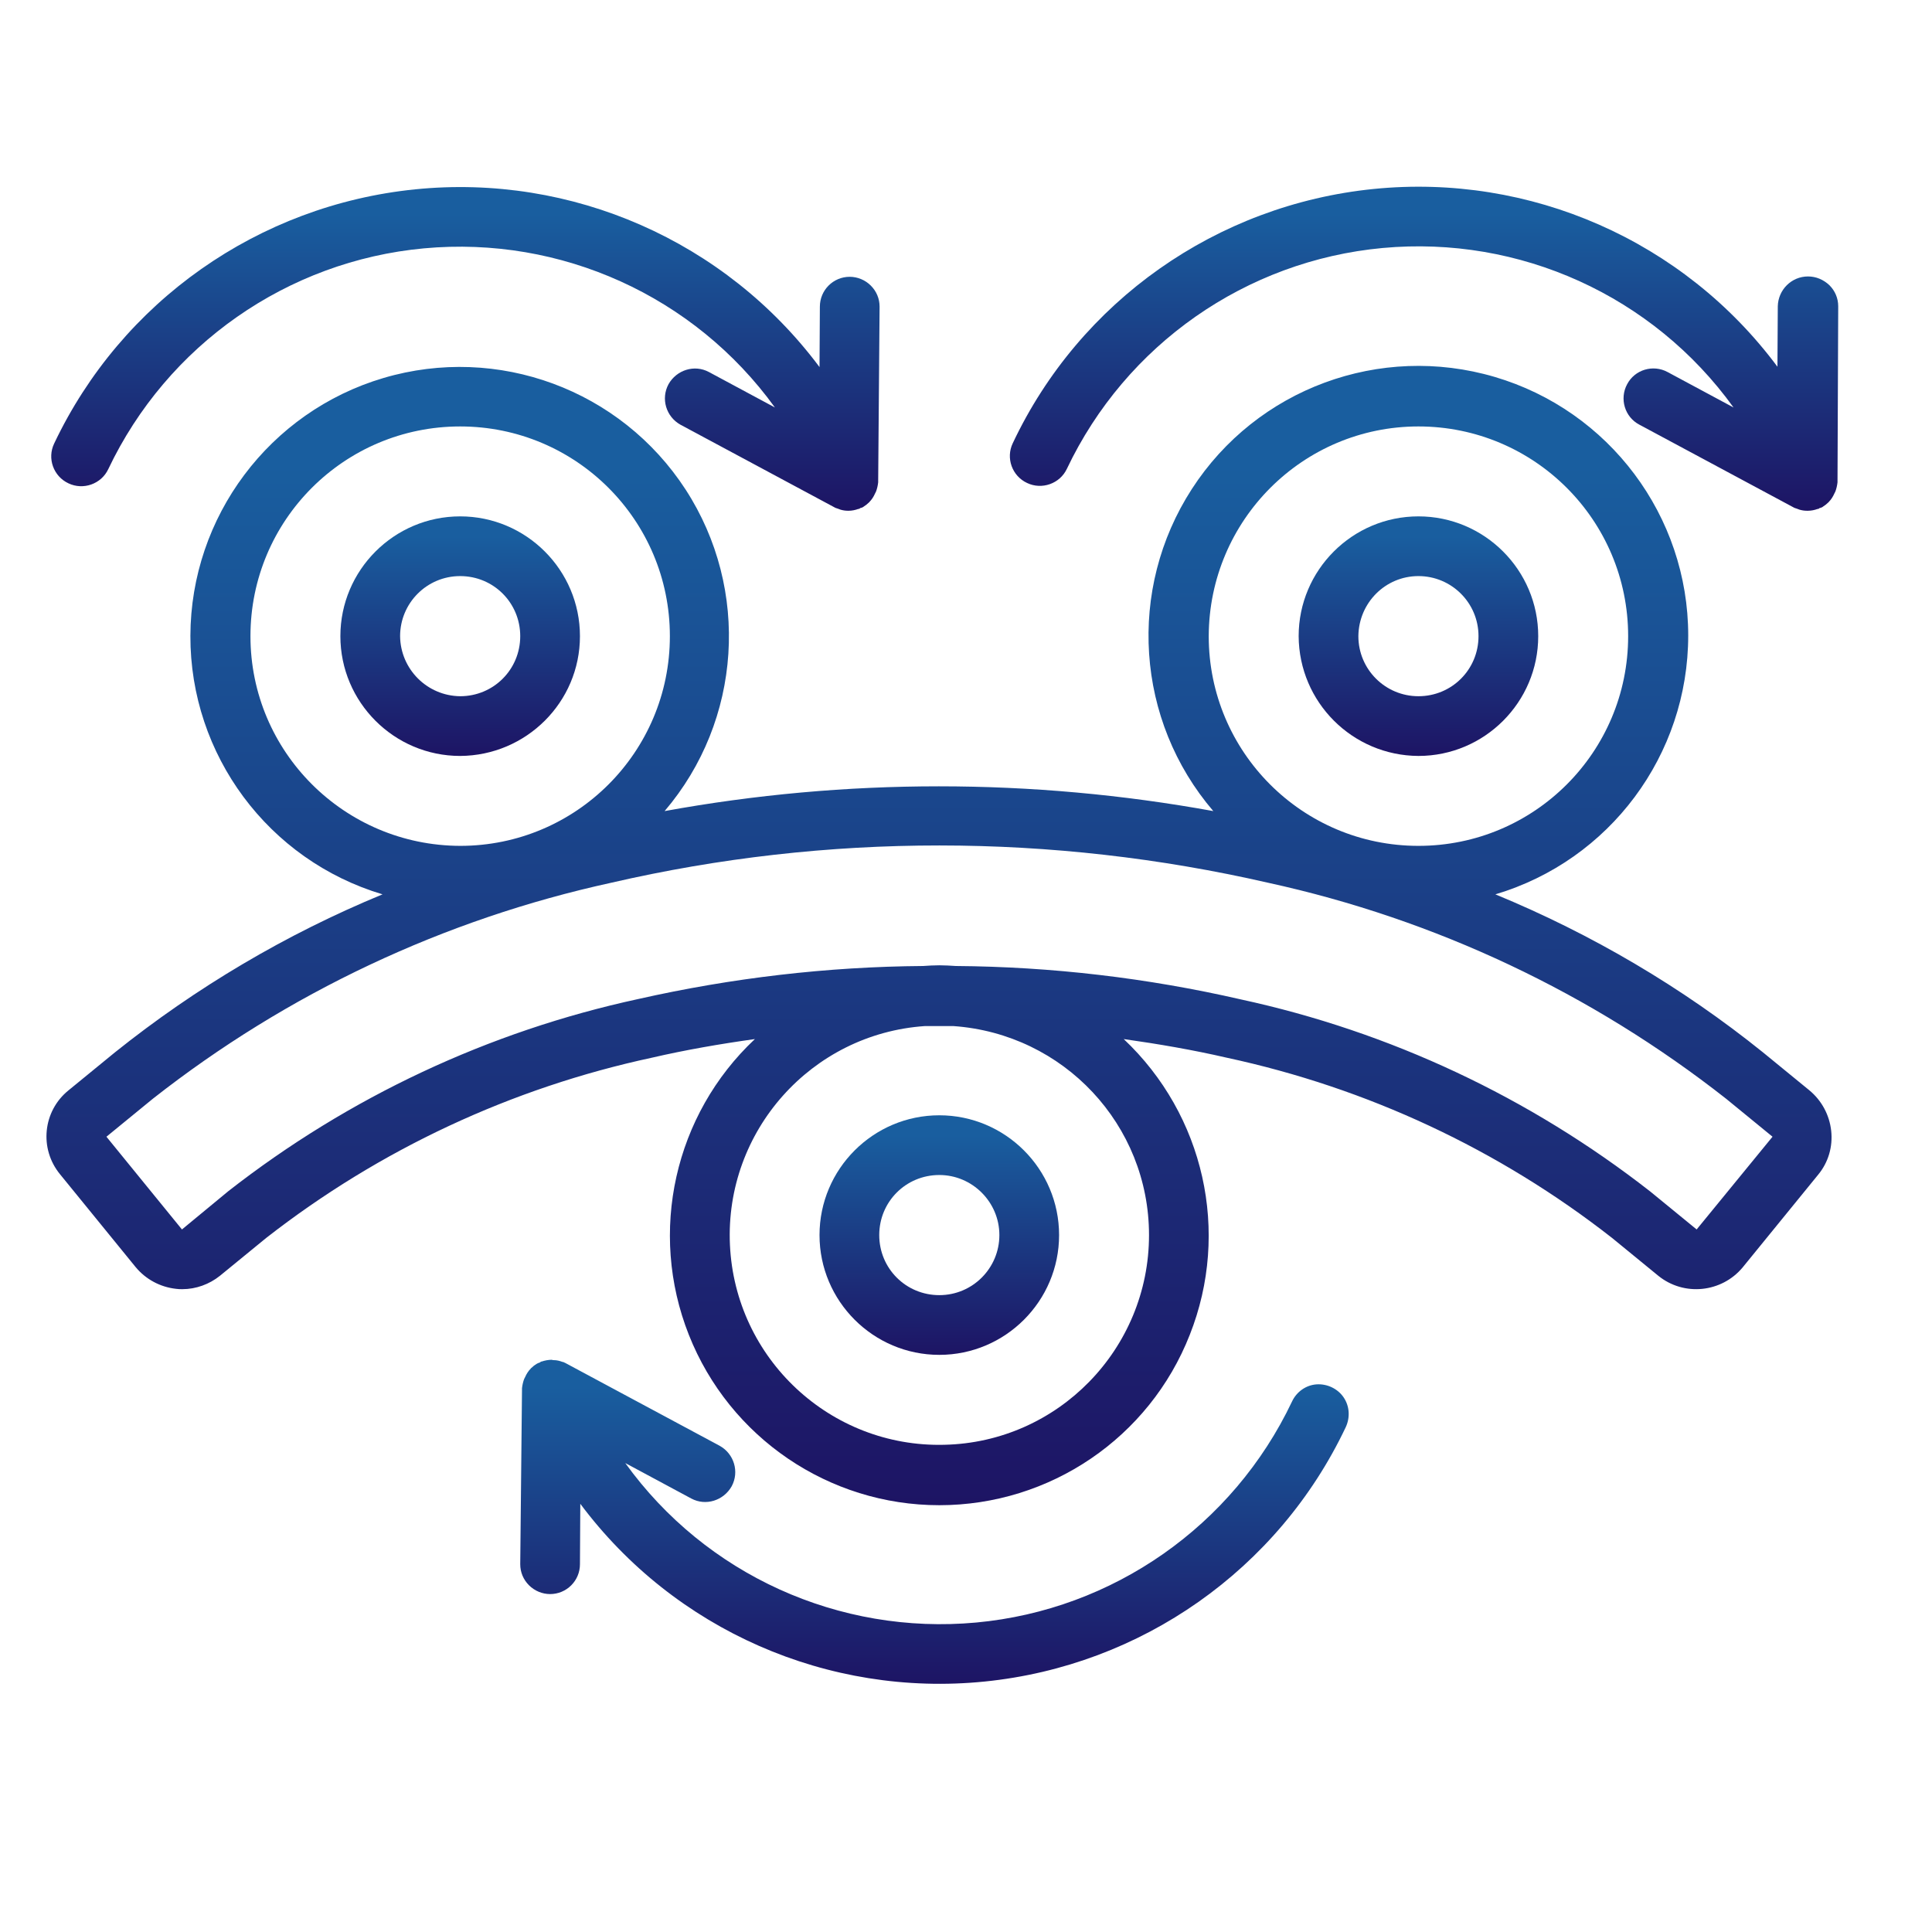 <?xml version="1.0" encoding="utf-8"?>
<!-- Generator: Adobe Illustrator 25.0.1, SVG Export Plug-In . SVG Version: 6.00 Build 0)  -->
<svg version="1.1" id="Capa_1" xmlns="http://www.w3.org/2000/svg" xmlns:xlink="http://www.w3.org/1999/xlink" x="0px" y="0px"
	 viewBox="0 0 550 550" style="enable-background:new 0 0 550 550;" xml:space="preserve">
<style type="text/css">
	.st0{fill:url(#SVGID_1_);}
	.st1{fill:url(#SVGID_2_);}
	.st2{fill:url(#SVGID_3_);}
	.st3{fill:url(#SVGID_4_);}
	.st4{fill:url(#SVGID_5_);}
	.st5{fill:url(#SVGID_6_);}
	.st6{fill:url(#SVGID_7_);}
</style>
<linearGradient id="SVGID_1_" gradientUnits="userSpaceOnUse" x1="403.846" y1="146.946" x2="403.846" y2="215.157">
	<stop  offset="8.547445e-02" style="stop-color:#195E9F"/>
	<stop  offset="1" style="stop-color:#1D1464"/>
</linearGradient>
<path class="st0" d="M403.8,215.2c18.8,0,34.1-15.3,34.1-34.1s-15.3-34.1-34.1-34.1c-18.8,0-34.1,15.3-34.1,34.1
	C369.8,199.9,385,215.1,403.8,215.2z M403.8,164c9.4,0,17.1,7.6,17.1,17.1s-7.6,17.1-17.1,17.1c-9.4,0-17.1-7.6-17.1-17.1
	C386.8,171.6,394.4,164,403.8,164z"/>
<linearGradient id="SVGID_2_" gradientUnits="userSpaceOnUse" x1="267.421" y1="317.473" x2="267.421" y2="385.688">
	<stop  offset="8.547445e-02" style="stop-color:#195E9F"/>
	<stop  offset="1" style="stop-color:#1D1464"/>
</linearGradient>
<path class="st1" d="M233.3,351.6c0,18.8,15.3,34.1,34.1,34.1s34.1-15.3,34.1-34.1c0-18.8-15.3-34.1-34.1-34.1
	C248.6,317.5,233.3,332.8,233.3,351.6z M284.5,351.6c0,9.4-7.6,17.1-17.1,17.1s-17.1-7.6-17.1-17.1s7.6-17.1,17.1-17.1
	C276.8,334.5,284.5,342.2,284.5,351.6z"/>
<linearGradient id="SVGID_3_" gradientUnits="userSpaceOnUse" x1="405.349" y1="53.154" x2="405.349" y2="145.506">
	<stop  offset="8.547445e-02" style="stop-color:#195E9F"/>
	<stop  offset="1" style="stop-color:#1D1464"/>
</linearGradient>
<path class="st2" d="M514.7,78.7L514.7,78.7c-4.7,0-8.5,3.8-8.6,8.5l-0.1,17.2C479.3,68.5,435.6,49.3,391,53.8
	c-44.6,4.5-83.6,31.9-102.7,72.4c-2,4.2-0.2,9.3,4.1,11.3c4.2,2,9.3,0.2,11.3-4c16.8-35.4,51-59.3,89.9-62.9
	c39-3.6,77,13.6,99.9,45.4l-18.8-10.1c-4.1-2.2-9.3-0.7-11.5,3.5c-2.2,4.1-0.7,9.3,3.5,11.5l43.8,23.5c0.3,0.2,0.7,0.3,1,0.4
	c0.3,0.1,0.5,0.2,0.8,0.3c0.7,0.2,1.4,0.3,2.1,0.3l0.2,0l0.1,0c0.9,0,1.9-0.2,2.7-0.5c0.1,0,0.2,0,0.4-0.1c0.1-0.1,0.2-0.2,0.4-0.2
	c0.3-0.1,0.6-0.2,0.8-0.4c0.5-0.3,1-0.7,1.4-1.1c0.1-0.1,0.2-0.1,0.2-0.2c0.7-0.7,1.2-1.5,1.6-2.4c0.1-0.2,0.2-0.4,0.3-0.6
	c0.3-0.8,0.5-1.7,0.6-2.6c0-0.1,0-0.2,0-0.3l0-0.1l0.2-49.7c0-2.3-0.9-4.4-2.5-6C519.1,79.6,517,78.7,514.7,78.7z"/>
<linearGradient id="SVGID_4_" gradientUnits="userSpaceOnUse" x1="265.944" y1="387.151" x2="265.944" y2="479.477">
	<stop  offset="8.547445e-02" style="stop-color:#195E9F"/>
	<stop  offset="1" style="stop-color:#1D1464"/>
</linearGradient>
<path class="st3" d="M148.1,445.3c0,2.3,0.9,4.4,2.5,6c1.6,1.6,3.8,2.5,6,2.5h0c4.7,0,8.5-3.8,8.5-8.5l0.1-17.2
	c26.8,35.9,70.5,55.1,115.1,50.6c44.6-4.5,83.6-31.9,102.8-72.4c1.3-2.8,1.1-6-0.6-8.5c-1.7-2.5-4.7-3.9-7.7-3.7
	c-3,0.2-5.7,2.1-7,4.9c-16.8,35.4-51,59.3-89.9,62.9c-39,3.6-77-13.6-99.9-45.4l18.8,10.1c4.1,2.2,9.2,0.6,11.5-3.5
	c2.2-4.1,0.7-9.2-3.4-11.5l-43.8-23.5c-0.1-0.1-0.3-0.1-0.4-0.2c-0.2-0.1-0.4-0.2-0.6-0.2c-0.8-0.3-1.6-0.5-2.5-0.5
	c-0.2,0-0.3,0-0.5-0.1c-1,0-2,0.2-2.9,0.5c-0.1,0-0.2,0-0.3,0.1c-0.1,0.1-0.2,0.2-0.3,0.2c-0.3,0.1-0.6,0.2-0.9,0.4
	c-0.5,0.3-1,0.7-1.4,1.1c-0.1,0.1-0.2,0.1-0.2,0.2c-0.7,0.7-1.2,1.5-1.6,2.4c-0.1,0.2-0.2,0.4-0.3,0.6c-0.3,0.8-0.5,1.7-0.6,2.6
	c0,0.1,0,0.2,0,0.3l0,0.1L148.1,445.3z"/>
<linearGradient id="SVGID_5_" gradientUnits="userSpaceOnUse" x1="131" y1="146.946" x2="131" y2="215.157">
	<stop  offset="8.547445e-02" style="stop-color:#195E9F"/>
	<stop  offset="1" style="stop-color:#1D1464"/>
</linearGradient>
<path class="st4" d="M165.1,181.1c0-18.8-15.3-34.1-34.1-34.1s-34.1,15.3-34.1,34.1s15.3,34.1,34.1,34.1
	C149.8,215.1,165.1,199.9,165.1,181.1z M113.9,181.1c0-9.4,7.6-17.1,17.1-17.1s17.1,7.6,17.1,17.1s-7.6,17.1-17.1,17.1
	C121.6,198.1,114,190.5,113.9,181.1z"/>
<linearGradient id="SVGID_6_" gradientUnits="userSpaceOnUse" x1="267.424" y1="104.026" x2="267.424" y2="428.469">
	<stop  offset="8.547445e-02" style="stop-color:#195E9F"/>
	<stop  offset="1" style="stop-color:#1D1464"/>
</linearGradient>
<path class="st5" d="M17.1,334.3l21.5,26.4c2.9,3.5,7,5.7,11.5,6.2c0.6,0.1,1.2,0.1,1.8,0.1c3.9,0,7.7-1.4,10.7-3.8l13.2-10.8
	c32.3-25.2,69.8-42.7,109.8-51.3c9.5-2.2,19.3-3.9,29.3-5.3c-22.9,21.5-30.4,54.9-18.8,84.2c11.6,29.3,39.9,48.5,71.3,48.5
	c31.5,0,59.8-19.2,71.3-48.5c11.6-29.3,4.1-62.6-18.8-84.2c9.9,1.4,19.8,3.1,29.3,5.3c40,8.6,77.5,26.1,109.7,51.3l13.2,10.8
	c7.3,5.9,18,4.8,24-2.4l21.5-26.4c2.9-3.5,4.2-8,3.7-12.5c-0.5-4.5-2.7-8.6-6.2-11.5l-13.2-10.8c-23.1-18.6-48.8-33.7-76.2-45
	c32.6-9.7,54.9-39.7,54.9-73.7c0-34-22.5-64-55.1-73.6c-32.6-9.6-67.7,3.3-86.2,31.9c-18.5,28.6-16,65.9,6.1,91.7
	c-51.7-9.4-104.6-9.4-156.2,0c22-25.8,24.4-63.1,6-91.5c-18.5-28.5-53.5-41.4-86-31.8s-54.9,39.5-55,73.4s22.2,63.9,54.7,73.6
	c-27.4,11.3-53.1,26.5-76.2,45l-13.2,10.8C12.2,316.3,11.1,327,17.1,334.3z M327.1,351.6c0,32.4-25.9,59-58.3,59.7
	c-32.4,0.8-59.5-24.5-61-56.9c-1.5-32.4,23.2-60.1,55.5-62.3c2.7,0,5.4,0,8.1,0C302.8,294.3,327.1,320.2,327.1,351.6z M403.8,121.4
	c33,0,59.7,26.7,59.7,59.7c0,33-26.7,59.7-59.7,59.7c-33,0-59.7-26.7-59.7-59.7C344.2,148.1,370.9,121.4,403.8,121.4z M71.3,181.1
	c0-33,26.7-59.7,59.7-59.7c33,0,59.7,26.7,59.7,59.7c0,33-26.7,59.7-59.7,59.7C98,240.7,71.3,214,71.3,181.1z M43.5,312.8
	c38.3-30.1,82.9-51.1,130.5-61.5c61.5-14.2,125.4-14.1,187,0c47.6,10.4,92.1,31.4,130.4,61.5l13.2,10.8L483,350l-13.2-10.8
	c-34.3-26.8-74.1-45.5-116.6-54.7c-26.6-6.1-53.8-9.3-81.1-9.5c-1.6-0.1-3.1-0.2-4.7-0.2c-1.6,0-3.1,0.1-4.6,0.2
	c-27.3,0.2-54.5,3.4-81.1,9.4c-42.5,9.2-82.4,27.9-116.7,54.7L51.8,350l-21.5-26.4L43.5,312.8z"/>
<linearGradient id="SVGID_7_" gradientUnits="userSpaceOnUse" x1="132.503" y1="53.154" x2="132.503" y2="145.506">
	<stop  offset="8.547445e-02" style="stop-color:#195E9F"/>
	<stop  offset="1" style="stop-color:#1D1464"/>
</linearGradient>
<path class="st6" d="M250.4,87.3c0-2.3-0.9-4.4-2.5-6c-1.6-1.6-3.8-2.5-6-2.5h0c-4.7,0-8.5,3.8-8.5,8.5l-0.1,17.2
	c-26.8-35.9-70.5-55.1-115.1-50.6c-44.6,4.5-83.6,31.9-102.8,72.4c-2,4.2-0.2,9.3,4.1,11.3c4.2,2,9.3,0.2,11.3-4
	c16.8-35.4,51-59.3,89.9-62.9c39-3.6,77,13.6,99.9,45.3l-18.8-10.1c-4.1-2.2-9.2-0.6-11.5,3.5c-2.2,4.1-0.7,9.2,3.4,11.5l43.8,23.5
	c0.3,0.2,0.7,0.3,1,0.4c0.3,0.1,0.5,0.2,0.8,0.3c0.7,0.2,1.4,0.3,2.1,0.3l0.1,0l0.1,0c0.9,0,1.9-0.2,2.7-0.5c0.1,0,0.2,0,0.4-0.1
	c0.1-0.1,0.2-0.2,0.4-0.2c0.3-0.1,0.6-0.2,0.8-0.4c0.5-0.3,1-0.7,1.4-1.1c0.1-0.1,0.2-0.1,0.2-0.2c0.7-0.7,1.2-1.5,1.6-2.4
	c0.1-0.2,0.2-0.4,0.3-0.6c0.3-0.8,0.5-1.7,0.6-2.6c0-0.1,0-0.2,0-0.3l0-0.1L250.4,87.3z"/>
</svg>
